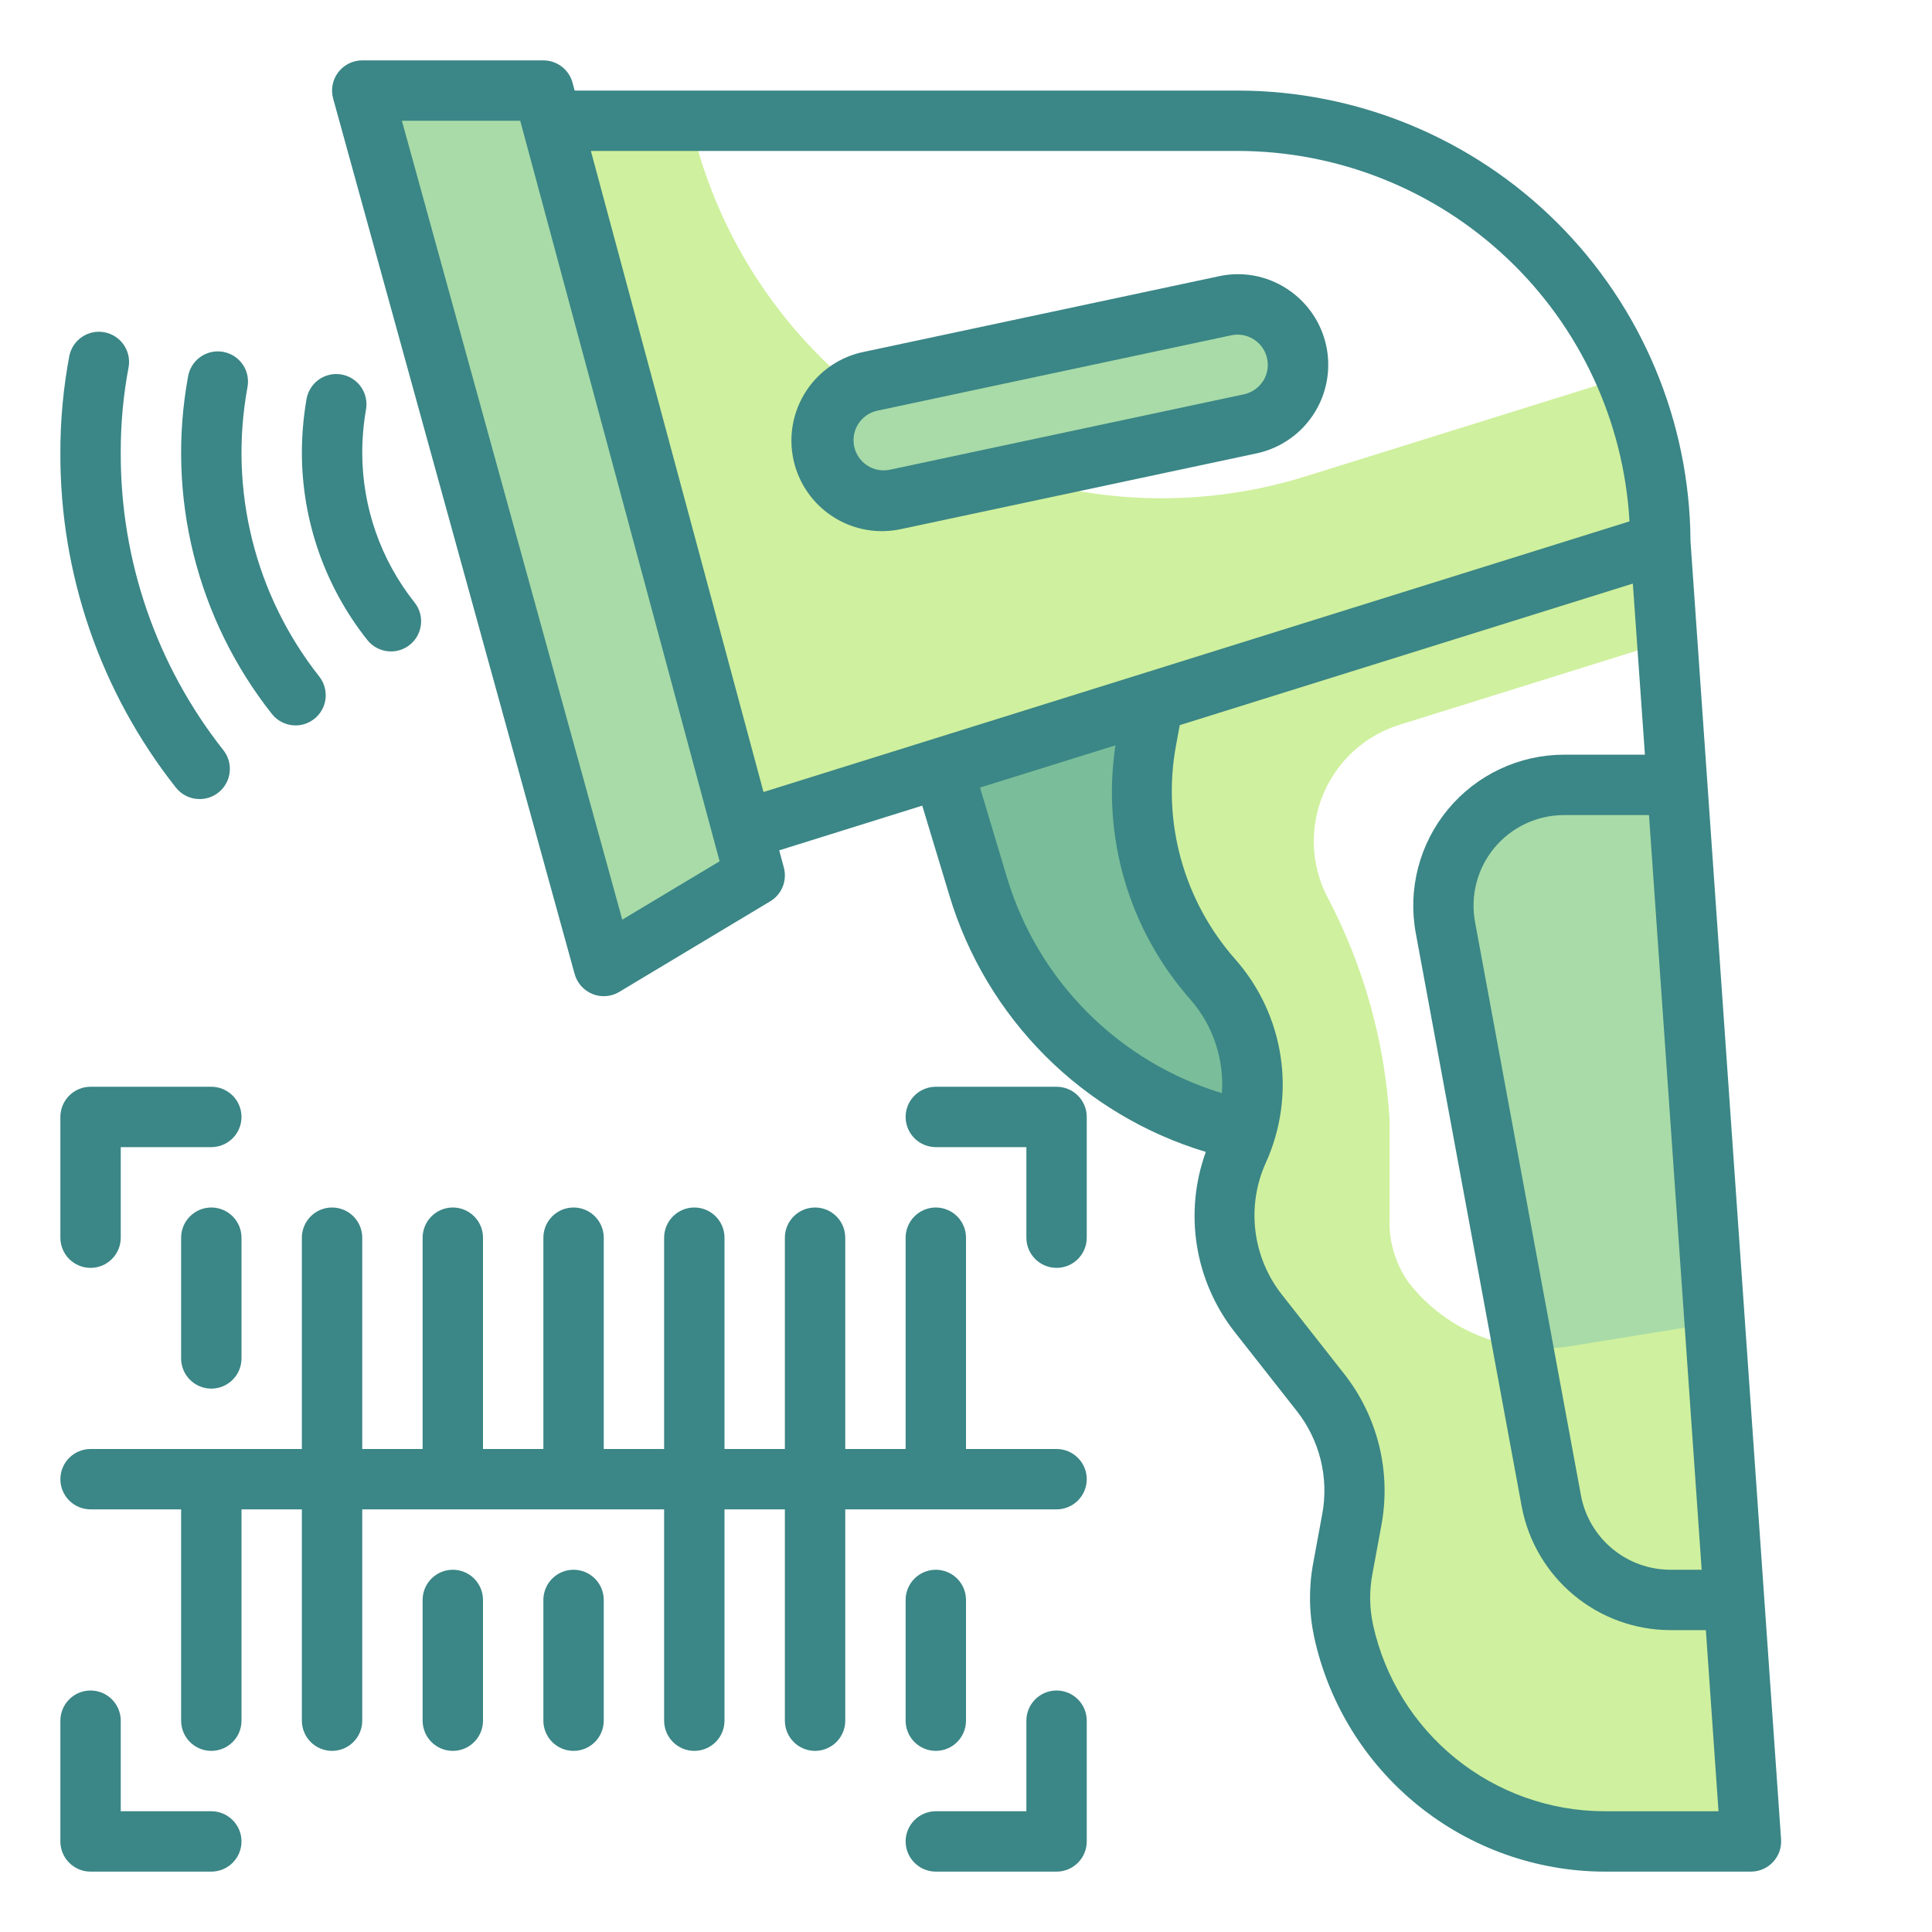 <svg width="100" height="100" viewBox="0 0 100 100" fill="none" xmlns="http://www.w3.org/2000/svg">
<path d="M68.75 58.919C64.718 59.049 60.755 57.844 57.479 55.49C54.202 53.136 51.796 49.765 50.633 45.901L48.438 38.606L62.5 32.356L68.75 58.919Z" fill="#79BD9A"/>
<path d="M89.75 82.812H86.453C84.993 82.81 83.579 82.298 82.455 81.366C81.332 80.433 80.568 79.138 80.297 77.703L74.812 48.016C74.645 47.114 74.678 46.187 74.909 45.299C75.141 44.412 75.564 43.586 76.15 42.881C76.736 42.175 77.47 41.608 78.3 41.218C79.13 40.828 80.036 40.626 80.953 40.625H86.812L89.75 82.812Z" fill="#A8DBA8"/>
<path d="M90.625 95.312H83.016C79.864 95.312 76.807 94.23 74.356 92.248C71.905 90.266 70.207 87.504 69.547 84.422C69.422 83.858 69.359 83.281 69.359 82.703C69.36 82.2 69.407 81.698 69.5 81.203L69.969 78.656C70.183 77.508 70.151 76.328 69.874 75.194C69.596 74.059 69.08 72.997 68.359 72.078L65.125 67.984C64.197 66.801 63.612 65.385 63.433 63.892C63.254 62.399 63.488 60.885 64.109 59.516C64.589 58.455 64.84 57.305 64.844 56.141C64.846 54.136 64.112 52.201 62.781 50.703C60.407 48.004 59.097 44.532 59.094 40.938C59.092 40.036 59.175 39.136 59.344 38.25L60.938 29.688L85.938 28.125L86.297 33.188L72.484 37.5C71.604 37.767 70.792 38.223 70.106 38.836C69.42 39.449 68.877 40.205 68.514 41.051C68.151 41.896 67.977 42.811 68.004 43.73C68.031 44.65 68.259 45.553 68.672 46.375C68.702 46.406 68.723 46.443 68.734 46.484C70.594 50.034 71.68 53.938 71.922 57.938V63.156C71.893 64.334 72.256 65.488 72.953 66.438C73.931 67.673 75.222 68.625 76.692 69.193C78.162 69.762 79.757 69.927 81.312 69.672L88.75 68.469L90.625 95.312Z" fill="#CFF09E"/>
<path d="M85.938 28.125L35.938 43.75L28.125 6.25H35.734C36.489 9.623 37.935 12.803 39.981 15.589C42.027 18.375 44.628 20.706 47.62 22.436C50.613 24.165 53.931 25.256 57.366 25.638C60.802 26.02 64.279 25.686 67.578 24.656L84.156 19.484C85.333 22.213 85.939 25.154 85.938 28.125Z" fill="#CFF09E"/>
<path d="M39.062 45.312L31.25 50L18.75 4.688H28.125L39.062 45.312Z" fill="#A8DBA8"/>
<path d="M63.404 15.829L45.066 19.729C43.378 20.088 42.301 21.747 42.66 23.435C43.019 25.123 44.678 26.2 46.366 25.841L64.704 21.941C66.391 21.582 67.469 19.923 67.11 18.235C66.751 16.547 65.091 15.47 63.404 15.829Z" fill="#A8DBA8"/>
<path d="M87.5 28.016V28.005C87.463 21.811 84.977 15.884 80.587 11.516C76.196 7.148 70.256 4.693 64.062 4.688H29.744L29.634 4.281C29.545 3.949 29.349 3.656 29.076 3.447C28.803 3.238 28.469 3.125 28.125 3.125H18.75C18.509 3.125 18.272 3.181 18.056 3.287C17.841 3.394 17.653 3.549 17.507 3.741C17.361 3.932 17.262 4.155 17.216 4.391C17.17 4.628 17.18 4.871 17.244 5.103L29.744 50.416C29.808 50.648 29.925 50.862 30.086 51.041C30.247 51.221 30.447 51.361 30.67 51.45C30.854 51.525 31.051 51.563 31.25 51.562C31.534 51.562 31.812 51.485 32.055 51.339L39.867 46.652C40.158 46.477 40.385 46.212 40.512 45.897C40.639 45.582 40.66 45.234 40.572 44.906L40.331 44.014L47.736 41.7L49.142 46.353C50.086 49.489 51.792 52.342 54.108 54.658C56.424 56.973 59.277 58.679 62.413 59.623C61.849 61.177 61.691 62.848 61.953 64.479C62.215 66.11 62.889 67.648 63.909 68.947L67.13 73.044C67.713 73.787 68.132 74.647 68.358 75.564C68.584 76.482 68.612 77.438 68.439 78.367L67.97 80.912C67.734 82.181 67.752 83.484 68.023 84.745C68.772 88.17 70.665 91.238 73.391 93.443C76.116 95.648 79.512 96.858 83.017 96.875H90.625C90.84 96.876 91.052 96.832 91.249 96.746C91.446 96.661 91.624 96.536 91.77 96.379C91.917 96.222 92.03 96.037 92.102 95.835C92.173 95.632 92.203 95.417 92.188 95.203L87.5 28.016ZM88.078 81.25H86.453C85.358 81.247 84.298 80.864 83.455 80.164C82.612 79.465 82.038 78.495 81.833 77.419L76.349 47.731C76.223 47.055 76.248 46.359 76.421 45.694C76.594 45.028 76.912 44.409 77.351 43.88C77.791 43.351 78.341 42.925 78.964 42.633C79.586 42.34 80.265 42.188 80.953 42.188H85.352L88.078 81.25ZM32.209 47.602L20.802 6.25H26.927L37.247 44.58L32.209 47.602ZM30.584 7.812H64.062C69.251 7.818 74.241 9.806 78.011 13.371C81.781 16.935 84.046 21.806 84.342 26.986L39.519 40.994L30.584 7.812ZM52.13 45.452L50.724 40.764L57.736 38.577C57.381 40.921 57.544 43.315 58.215 45.589C58.886 47.863 60.048 49.963 61.619 51.739C62.196 52.4 62.636 53.167 62.915 53.999C63.194 54.83 63.307 55.708 63.245 56.583C60.62 55.785 58.232 54.351 56.293 52.41C54.354 50.468 52.924 48.078 52.13 45.452ZM83.017 93.75C80.224 93.739 77.518 92.775 75.346 91.019C73.173 89.263 71.664 86.82 71.067 84.091C70.882 83.232 70.871 82.346 71.033 81.483L71.502 78.938C71.755 77.571 71.714 76.167 71.382 74.818C71.049 73.469 70.434 72.206 69.575 71.114L66.356 67.017C65.602 66.061 65.126 64.916 64.979 63.708C64.833 62.499 65.022 61.274 65.527 60.166C66.3 58.451 66.564 56.549 66.285 54.688C66.006 52.828 65.197 51.087 63.955 49.673C62.626 48.174 61.657 46.39 61.124 44.458C60.591 42.527 60.508 40.499 60.88 38.53L61.064 37.533L84.516 30.206L85.141 39.062H80.953C79.807 39.064 78.676 39.317 77.639 39.805C76.602 40.292 75.685 41.002 74.953 41.884C74.221 42.765 73.691 43.797 73.403 44.906C73.114 46.014 73.072 47.173 73.281 48.3L78.767 77.995C79.108 79.786 80.061 81.402 81.464 82.566C82.867 83.73 84.63 84.37 86.453 84.375H88.295L88.95 93.75H83.017Z" fill="#3B8686"/>
<path d="M66.616 14.952C66.101 14.614 65.523 14.382 64.918 14.269C64.312 14.157 63.69 14.167 63.088 14.299L44.749 18.205C44.139 18.324 43.558 18.564 43.042 18.91C42.525 19.257 42.082 19.702 41.74 20.221C41.397 20.74 41.161 21.322 41.045 21.933C40.929 22.544 40.937 23.172 41.066 23.78C41.195 24.388 41.444 24.964 41.799 25.475C42.153 25.986 42.605 26.422 43.13 26.756C43.654 27.091 44.239 27.318 44.852 27.424C45.465 27.529 46.093 27.512 46.699 27.373L65.038 23.467C65.944 23.274 66.773 22.817 67.42 22.153C68.067 21.489 68.502 20.648 68.671 19.736C68.84 18.825 68.735 17.884 68.369 17.032C68.003 16.181 67.393 15.457 66.616 14.952ZM65.366 19.733C65.255 19.906 65.11 20.055 64.941 20.171C64.772 20.287 64.581 20.369 64.38 20.411L46.041 24.317C45.638 24.396 45.221 24.314 44.879 24.088C44.537 23.862 44.297 23.51 44.212 23.109C44.127 22.708 44.202 22.289 44.423 21.944C44.644 21.598 44.991 21.353 45.391 21.261L63.73 17.355C63.931 17.312 64.138 17.309 64.34 17.346C64.542 17.384 64.734 17.46 64.907 17.572C65.079 17.684 65.227 17.828 65.344 17.997C65.46 18.167 65.542 18.357 65.585 18.558C65.673 18.962 65.597 19.385 65.374 19.733H65.366Z" fill="#3B8686"/>
<path d="M15.299 37.547C15.592 37.547 15.88 37.464 16.128 37.307C16.377 37.151 16.576 36.928 16.704 36.664C16.832 36.4 16.883 36.105 16.85 35.813C16.818 35.521 16.704 35.244 16.522 35.014C14.878 32.931 13.696 30.522 13.055 27.947C12.413 25.372 12.327 22.691 12.802 20.08C12.846 19.875 12.848 19.664 12.809 19.458C12.771 19.253 12.691 19.057 12.575 18.883C12.459 18.709 12.309 18.56 12.134 18.445C11.959 18.33 11.763 18.251 11.557 18.213C11.352 18.175 11.14 18.179 10.936 18.224C10.732 18.269 10.539 18.355 10.368 18.477C10.198 18.598 10.053 18.752 9.944 18.931C9.834 19.109 9.761 19.307 9.73 19.514C9.173 22.562 9.272 25.695 10.021 28.702C10.77 31.709 12.151 34.522 14.072 36.953C14.218 37.138 14.405 37.288 14.617 37.391C14.829 37.494 15.062 37.547 15.299 37.547Z" fill="#3B8686"/>
<path d="M10.33 41.359C10.623 41.36 10.911 41.278 11.161 41.123C11.41 40.968 11.61 40.746 11.739 40.482C11.867 40.218 11.919 39.923 11.888 39.631C11.857 39.339 11.744 39.062 11.563 38.831C8.103 34.448 6.231 29.022 6.25 23.438C6.244 21.943 6.381 20.451 6.661 18.983C6.726 18.582 6.632 18.172 6.399 17.839C6.166 17.506 5.813 17.277 5.414 17.2C5.015 17.123 4.602 17.205 4.262 17.427C3.923 17.65 3.683 17.996 3.594 18.392C3.279 20.055 3.122 21.745 3.125 23.438C3.101 29.721 5.207 35.828 9.1 40.761C9.246 40.947 9.433 41.098 9.646 41.202C9.859 41.306 10.093 41.359 10.33 41.359Z" fill="#3B8686"/>
<path d="M20.236 33.719C20.53 33.718 20.818 33.635 21.066 33.479C21.315 33.322 21.515 33.099 21.642 32.834C21.769 32.569 21.82 32.274 21.787 31.982C21.754 31.69 21.639 31.413 21.456 31.183C19.707 28.98 18.753 26.251 18.75 23.438C18.751 22.684 18.816 21.932 18.945 21.189C18.98 20.987 18.975 20.78 18.93 20.58C18.885 20.379 18.801 20.19 18.683 20.022C18.564 19.855 18.414 19.712 18.241 19.602C18.067 19.492 17.874 19.418 17.672 19.383C17.47 19.348 17.262 19.353 17.062 19.398C16.862 19.443 16.673 19.527 16.505 19.645C16.337 19.764 16.195 19.914 16.085 20.087C15.975 20.261 15.901 20.454 15.866 20.656C15.707 21.575 15.626 22.505 15.625 23.438C15.63 26.956 16.824 30.37 19.012 33.125C19.159 33.31 19.344 33.459 19.556 33.562C19.768 33.665 20 33.718 20.236 33.719Z" fill="#3B8686"/>
<path d="M54.688 75H50V64.062C50 63.648 49.835 63.251 49.542 62.958C49.249 62.665 48.852 62.5 48.438 62.5C48.023 62.5 47.626 62.665 47.333 62.958C47.04 63.251 46.875 63.648 46.875 64.062V75H43.75V64.062C43.75 63.648 43.585 63.251 43.292 62.958C42.999 62.665 42.602 62.5 42.188 62.5C41.773 62.5 41.376 62.665 41.083 62.958C40.79 63.251 40.625 63.648 40.625 64.062V75H37.5V64.062C37.5 63.648 37.335 63.251 37.042 62.958C36.749 62.665 36.352 62.5 35.938 62.5C35.523 62.5 35.126 62.665 34.833 62.958C34.54 63.251 34.375 63.648 34.375 64.062V75H31.25V64.062C31.25 63.648 31.085 63.251 30.792 62.958C30.499 62.665 30.102 62.5 29.688 62.5C29.273 62.5 28.876 62.665 28.583 62.958C28.29 63.251 28.125 63.648 28.125 64.062V75H25V64.062C25 63.648 24.835 63.251 24.542 62.958C24.249 62.665 23.852 62.5 23.438 62.5C23.023 62.5 22.626 62.665 22.333 62.958C22.04 63.251 21.875 63.648 21.875 64.062V75H18.75V64.062C18.75 63.648 18.585 63.251 18.292 62.958C17.999 62.665 17.602 62.5 17.188 62.5C16.773 62.5 16.376 62.665 16.083 62.958C15.79 63.251 15.625 63.648 15.625 64.062V75H4.688C4.273 75 3.876 75.165 3.583 75.458C3.29 75.751 3.125 76.148 3.125 76.562C3.125 76.977 3.29 77.374 3.583 77.667C3.876 77.96 4.273 78.125 4.688 78.125H9.375V89.062C9.375 89.477 9.54 89.874 9.833 90.167C10.126 90.46 10.523 90.625 10.938 90.625C11.352 90.625 11.749 90.46 12.042 90.167C12.335 89.874 12.5 89.477 12.5 89.062V78.125H15.625V89.062C15.625 89.477 15.79 89.874 16.083 90.167C16.376 90.46 16.773 90.625 17.188 90.625C17.602 90.625 17.999 90.46 18.292 90.167C18.585 89.874 18.75 89.477 18.75 89.062V78.125H34.375V89.062C34.375 89.477 34.54 89.874 34.833 90.167C35.126 90.46 35.523 90.625 35.938 90.625C36.352 90.625 36.749 90.46 37.042 90.167C37.335 89.874 37.5 89.477 37.5 89.062V78.125H40.625V89.062C40.625 89.477 40.79 89.874 41.083 90.167C41.376 90.46 41.773 90.625 42.188 90.625C42.602 90.625 42.999 90.46 43.292 90.167C43.585 89.874 43.75 89.477 43.75 89.062V78.125H54.688C55.102 78.125 55.499 77.96 55.792 77.667C56.085 77.374 56.25 76.977 56.25 76.562C56.25 76.148 56.085 75.751 55.792 75.458C55.499 75.165 55.102 75 54.688 75Z" fill="#3B8686"/>
<path d="M48.438 90.625C48.852 90.625 49.249 90.46 49.542 90.167C49.835 89.874 50 89.477 50 89.062V82.812C50 82.398 49.835 82.001 49.542 81.708C49.249 81.415 48.852 81.25 48.438 81.25C48.023 81.25 47.626 81.415 47.333 81.708C47.04 82.001 46.875 82.398 46.875 82.812V89.062C46.875 89.477 47.04 89.874 47.333 90.167C47.626 90.46 48.023 90.625 48.438 90.625Z" fill="#3B8686"/>
<path d="M23.438 81.25C23.023 81.25 22.626 81.415 22.333 81.708C22.04 82.001 21.875 82.398 21.875 82.812V89.062C21.875 89.477 22.04 89.874 22.333 90.167C22.626 90.46 23.023 90.625 23.438 90.625C23.852 90.625 24.249 90.46 24.542 90.167C24.835 89.874 25 89.477 25 89.062V82.812C25 82.398 24.835 82.001 24.542 81.708C24.249 81.415 23.852 81.25 23.438 81.25Z" fill="#3B8686"/>
<path d="M29.688 81.25C29.273 81.25 28.876 81.415 28.583 81.708C28.29 82.001 28.125 82.398 28.125 82.812V89.062C28.125 89.477 28.29 89.874 28.583 90.167C28.876 90.46 29.273 90.625 29.688 90.625C30.102 90.625 30.499 90.46 30.792 90.167C31.085 89.874 31.25 89.477 31.25 89.062V82.812C31.25 82.398 31.085 82.001 30.792 81.708C30.499 81.415 30.102 81.25 29.688 81.25Z" fill="#3B8686"/>
<path d="M10.938 62.5C10.523 62.5 10.126 62.665 9.833 62.958C9.54 63.251 9.375 63.648 9.375 64.062V70.312C9.375 70.727 9.54 71.124 9.833 71.417C10.126 71.71 10.523 71.875 10.938 71.875C11.352 71.875 11.749 71.71 12.042 71.417C12.335 71.124 12.5 70.727 12.5 70.312V64.062C12.5 63.648 12.335 63.251 12.042 62.958C11.749 62.665 11.352 62.5 10.938 62.5Z" fill="#3B8686"/>
<path d="M4.688 65.625C5.102 65.625 5.499 65.46 5.792 65.167C6.085 64.874 6.25 64.477 6.25 64.062V59.375H10.938C11.352 59.375 11.749 59.21 12.042 58.917C12.335 58.624 12.5 58.227 12.5 57.812C12.5 57.398 12.335 57.001 12.042 56.708C11.749 56.415 11.352 56.25 10.938 56.25H4.688C4.273 56.25 3.876 56.415 3.583 56.708C3.29 57.001 3.125 57.398 3.125 57.812V64.062C3.125 64.477 3.29 64.874 3.583 65.167C3.876 65.46 4.273 65.625 4.688 65.625Z" fill="#3B8686"/>
<path d="M10.938 93.75H6.25V89.062C6.25 88.648 6.085 88.251 5.792 87.958C5.499 87.665 5.102 87.5 4.688 87.5C4.273 87.5 3.876 87.665 3.583 87.958C3.29 88.251 3.125 88.648 3.125 89.062V95.312C3.125 95.727 3.29 96.124 3.583 96.417C3.876 96.71 4.273 96.875 4.688 96.875H10.938C11.352 96.875 11.749 96.71 12.042 96.417C12.335 96.124 12.5 95.727 12.5 95.312C12.5 94.898 12.335 94.501 12.042 94.208C11.749 93.915 11.352 93.75 10.938 93.75Z" fill="#3B8686"/>
<path d="M54.688 56.25H48.438C48.023 56.25 47.626 56.415 47.333 56.708C47.04 57.001 46.875 57.398 46.875 57.812C46.875 58.227 47.04 58.624 47.333 58.917C47.626 59.21 48.023 59.375 48.438 59.375H53.125V64.062C53.125 64.477 53.29 64.874 53.583 65.167C53.876 65.46 54.273 65.625 54.688 65.625C55.102 65.625 55.499 65.46 55.792 65.167C56.085 64.874 56.25 64.477 56.25 64.062V57.812C56.25 57.398 56.085 57.001 55.792 56.708C55.499 56.415 55.102 56.25 54.688 56.25Z" fill="#3B8686"/>
<path d="M54.688 87.5C54.273 87.5 53.876 87.665 53.583 87.958C53.29 88.251 53.125 88.648 53.125 89.062V93.75H48.438C48.023 93.75 47.626 93.915 47.333 94.208C47.04 94.501 46.875 94.898 46.875 95.312C46.875 95.727 47.04 96.124 47.333 96.417C47.626 96.71 48.023 96.875 48.438 96.875H54.688C55.102 96.875 55.499 96.71 55.792 96.417C56.085 96.124 56.25 95.727 56.25 95.312V89.062C56.25 88.648 56.085 88.251 55.792 87.958C55.499 87.665 55.102 87.5 54.688 87.5Z" fill="#3B8686"/>
</svg>
